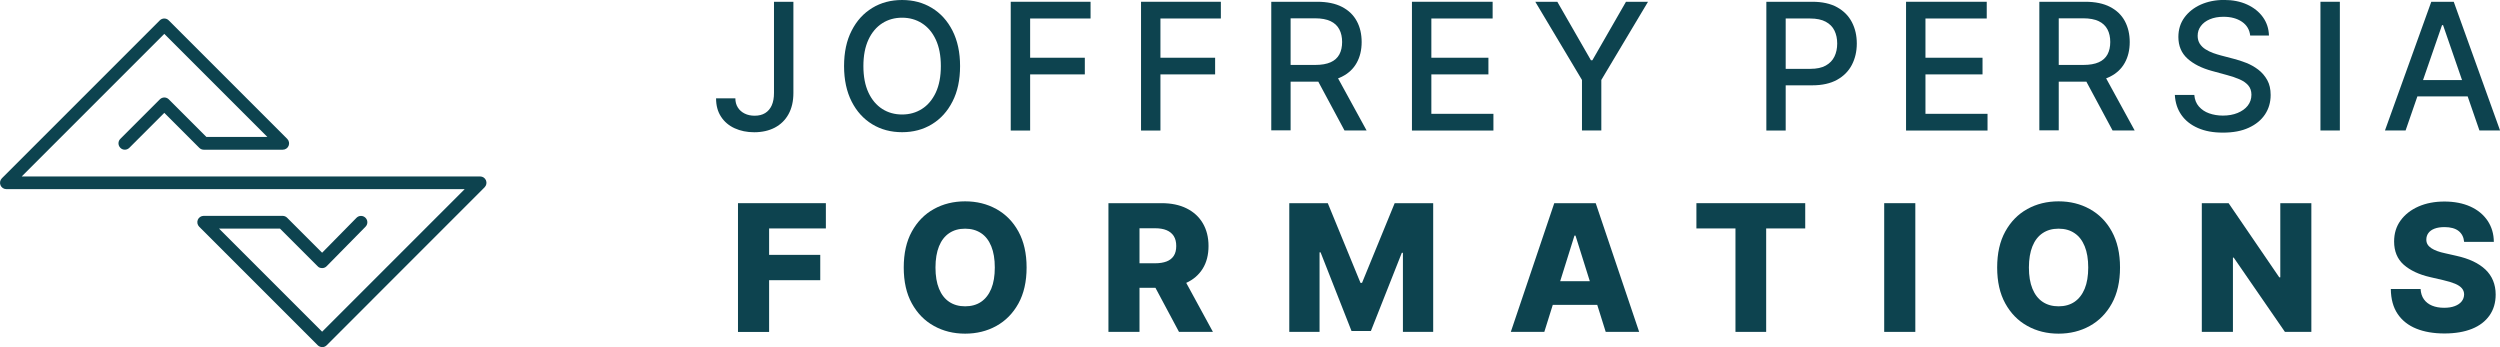 <?xml version="1.0" encoding="UTF-8"?>
<svg id="Calque_2" xmlns="http://www.w3.org/2000/svg" viewBox="0 0 409.63 56.87">
  <defs>
    <style>
      .cls-1 {
        fill: #0d434f;
      }
    </style>
  </defs>
  <g id="Layer_1">
    <path id="Logo" class="cls-1" d="M52.79,56.87c-.28,0-.54-.11-.74-.31l-19.41-19.41c-.3-.3-.39-.75-.23-1.14.16-.39.54-.64.96-.64h12.94c.28,0,.54.11.74.31l5.73,5.73,5.63-5.72c.4-.41,1.06-.42,1.47-.01.41.4.42,1.06.01,1.47l-6.37,6.47c-.19.2-.46.31-.74.31-.38-.02-.55-.11-.74-.31l-6.16-6.16h-9.99l16.89,16.89,23.36-23.36H1.04c-.42,0-.8-.25-.96-.64-.16-.39-.07-.84.23-1.14L26.18,3.34c.41-.41,1.07-.41,1.47,0l19.41,19.41c.3.3.39.75.23,1.14-.16.39-.54.64-.96.64h-12.94c-.28,0-.54-.11-.74-.31l-5.73-5.73-5.73,5.73c-.41.41-1.07.41-1.47,0-.41-.41-.41-1.07,0-1.47l6.47-6.47c.41-.41,1.07-.41,1.47,0l6.16,6.16h9.99L26.92,5.55,3.56,28.91h75.11c.42,0,.8.25.96.64.16.39.07.84-.23,1.14l-25.87,25.88c-.2.2-.46.31-.74.31Z"/>
    <g>
      <path class="cls-1" d="M120.92,54.38v-21.09h14.4v4.14h-9.3v4.33h8.38v4.15h-8.38v8.48h-5.1Z"/>
      <path class="cls-1" d="M168.21,43.83c0,2.32-.45,4.29-1.34,5.9s-2.1,2.84-3.62,3.68c-1.52.84-3.22,1.26-5.11,1.26s-3.6-.42-5.12-1.27c-1.52-.84-2.72-2.07-3.61-3.68-.89-1.61-1.33-3.57-1.33-5.89s.44-4.29,1.33-5.9,2.09-2.84,3.61-3.68c1.52-.84,3.22-1.26,5.12-1.26s3.59.42,5.11,1.26c1.52.84,2.73,2.06,3.62,3.68s1.34,3.58,1.34,5.9ZM163,43.83c0-1.37-.19-2.53-.58-3.48s-.94-1.67-1.67-2.15-1.59-.73-2.61-.73-1.88.24-2.61.73c-.73.49-1.29,1.21-1.67,2.15s-.58,2.11-.58,3.48.19,2.53.58,3.48.95,1.67,1.67,2.15c.73.49,1.6.73,2.61.73s1.89-.24,2.61-.73,1.28-1.21,1.67-2.15.58-2.11.58-3.48Z"/>
      <path class="cls-1" d="M181.62,54.38v-21.09h8.71c1.58,0,2.94.28,4.09.85s2.04,1.38,2.66,2.43.94,2.3.94,3.74-.32,2.7-.96,3.72c-.64,1.02-1.54,1.8-2.72,2.33-1.17.53-2.56.8-4.17.8h-5.51v-4.02h4.56c.77,0,1.41-.1,1.93-.3.52-.2.91-.51,1.18-.93.27-.42.4-.95.4-1.6s-.13-1.19-.4-1.62c-.27-.43-.66-.75-1.18-.97-.52-.22-1.16-.32-1.93-.32h-2.51v16.98h-5.1ZM193.49,44.74l5.25,9.64h-5.56l-5.15-9.64h5.46Z"/>
      <path class="cls-1" d="M211.25,33.29h6.31l5.36,13.06h.25l5.35-13.06h6.31v21.09h-4.96v-12.96h-.18l-5.07,12.82h-3.17l-5.07-12.89h-.17v13.03h-4.96v-21.09Z"/>
      <path class="cls-1" d="M253.03,54.38h-5.48l7.12-21.09h6.79l7.12,21.09h-5.48l-4.95-15.78h-.17l-4.94,15.78ZM252.3,46.08h11.45v3.87h-11.45v-3.87Z"/>
      <path class="cls-1" d="M277.96,37.43v-4.14h17.83v4.14h-6.4v16.95h-5.03v-16.95h-6.41Z"/>
      <path class="cls-1" d="M313.83,33.29v21.09h-5.1v-21.09h5.1Z"/>
      <path class="cls-1" d="M347.37,43.83c0,2.32-.45,4.29-1.34,5.9s-2.1,2.84-3.62,3.68-3.22,1.26-5.11,1.26-3.6-.42-5.12-1.27c-1.52-.84-2.72-2.07-3.61-3.68-.89-1.61-1.33-3.57-1.33-5.89s.44-4.29,1.33-5.9c.89-1.61,2.09-2.84,3.61-3.68,1.52-.84,3.22-1.26,5.12-1.26s3.59.42,5.11,1.26c1.52.84,2.73,2.06,3.62,3.68s1.34,3.58,1.34,5.9ZM342.16,43.83c0-1.37-.19-2.53-.58-3.48s-.94-1.67-1.67-2.15c-.72-.49-1.59-.73-2.61-.73s-1.88.24-2.61.73c-.73.49-1.29,1.21-1.67,2.15s-.58,2.11-.58,3.48.19,2.53.58,3.48.95,1.67,1.67,2.15c.73.49,1.6.73,2.61.73s1.89-.24,2.61-.73c.72-.49,1.28-1.21,1.67-2.15s.58-2.11.58-3.48Z"/>
      <path class="cls-1" d="M378.72,33.29v21.09h-4.33l-8.39-12.17h-.13v12.17h-5.1v-21.09h4.39l8.3,12.15h.17v-12.15h5.09Z"/>
      <path class="cls-1" d="M403.75,39.61c-.07-.75-.37-1.34-.91-1.77-.54-.42-1.31-.63-2.3-.63-.66,0-1.21.09-1.65.26-.44.17-.77.41-.99.71-.22.3-.33.64-.34,1.02-.01.32.05.59.19.83.14.24.35.45.62.63.27.18.6.34.98.48.38.14.82.26,1.3.36l1.81.41c1.04.23,1.97.53,2.77.91s1.47.83,2.02,1.35c.54.52.96,1.12,1.24,1.8s.43,1.44.43,2.29c0,1.33-.34,2.48-1.01,3.43s-1.62,1.69-2.87,2.19-2.75.76-4.51.76-3.3-.26-4.61-.79-2.33-1.33-3.06-2.41c-.73-1.08-1.1-2.44-1.12-4.09h4.88c.04.68.22,1.25.55,1.7.32.45.77.8,1.33,1.03s1.22.35,1.97.35c.69,0,1.27-.09,1.76-.28.48-.18.86-.44,1.12-.77.26-.33.39-.71.4-1.13,0-.4-.13-.74-.37-1.02-.24-.28-.61-.53-1.11-.74s-1.13-.4-1.9-.58l-2.2-.51c-1.83-.42-3.26-1.1-4.32-2.03-1.05-.94-1.57-2.21-1.57-3.8,0-1.3.34-2.45,1.05-3.43s1.69-1.75,2.93-2.3c1.25-.55,2.67-.82,4.27-.82s3.05.28,4.26.83,2.14,1.33,2.81,2.32c.67,1,1.01,2.15,1.02,3.46h-4.88Z"/>
    </g>
    <g>
      <path class="cls-1" d="M126.83.29h3.17v14.95c0,1.35-.27,2.51-.8,3.47-.53.96-1.28,1.69-2.24,2.2-.96.5-2.09.76-3.38.76-1.19,0-2.25-.22-3.2-.65-.94-.43-1.69-1.06-2.23-1.89-.55-.83-.82-1.83-.82-3.02h3.16c0,.58.14,1.09.41,1.51.27.43.65.76,1.12.99.48.24,1.03.35,1.64.35.67,0,1.24-.14,1.71-.43s.83-.71,1.08-1.26c.25-.56.37-1.24.37-2.04V.29Z"/>
      <path class="cls-1" d="M157.31,10.83c0,2.25-.41,4.19-1.24,5.8-.82,1.62-1.95,2.86-3.38,3.73-1.43.87-3.06,1.3-4.88,1.3s-3.46-.43-4.89-1.3c-1.43-.87-2.56-2.11-3.38-3.73-.82-1.62-1.24-3.55-1.24-5.8s.41-4.19,1.24-5.8c.82-1.62,1.95-2.86,3.38-3.73,1.43-.87,3.06-1.3,4.89-1.3s3.44.43,4.88,1.3c1.43.87,2.56,2.11,3.38,3.73.82,1.62,1.24,3.55,1.24,5.8ZM154.16,10.83c0-1.72-.28-3.16-.83-4.34-.55-1.18-1.31-2.07-2.27-2.68-.96-.61-2.04-.91-3.25-.91s-2.3.3-3.25.91-1.71,1.5-2.26,2.68c-.55,1.18-.83,2.62-.83,4.34s.28,3.16.83,4.34c.55,1.18,1.31,2.07,2.26,2.68s2.04.91,3.25.91,2.29-.3,3.25-.91c.96-.61,1.71-1.5,2.27-2.68.55-1.18.83-2.62.83-4.34Z"/>
      <path class="cls-1" d="M165.61,21.38V.29h13.08v2.74h-9.9v6.43h8.96v2.73h-8.96v9.2h-3.18Z"/>
      <path class="cls-1" d="M186.96,21.38V.29h13.08v2.74h-9.9v6.43h8.96v2.73h-8.96v9.2h-3.18Z"/>
      <path class="cls-1" d="M208.3,21.38V.29h7.52c1.63,0,2.99.28,4.07.84,1.08.56,1.89,1.34,2.42,2.33.54.99.8,2.14.8,3.43s-.27,2.43-.81,3.4c-.54.98-1.35,1.74-2.43,2.28-1.08.54-2.44.81-4.07.81h-5.7v-2.74h5.41c1.03,0,1.87-.15,2.52-.44s1.12-.72,1.43-1.29c.3-.56.45-1.24.45-2.03s-.15-1.49-.46-2.07c-.3-.58-.78-1.03-1.43-1.34-.65-.31-1.5-.47-2.55-.47h-4v18.36h-3.18ZM218.71,11.86l5.21,9.52h-3.62l-5.11-9.52h3.52Z"/>
      <path class="cls-1" d="M231.35,21.38V.29h13.22v2.74h-10.04v6.43h9.35v2.73h-9.35v6.46h10.17v2.74h-13.35Z"/>
      <path class="cls-1" d="M251.56.29h3.61l5.51,9.59h.23l5.51-9.59h3.61l-7.65,12.81v8.28h-3.17v-8.28l-7.65-12.81Z"/>
      <path class="cls-1" d="M289.42,21.38V.29h7.52c1.64,0,3,.3,4.08.9,1.08.6,1.88,1.41,2.42,2.45s.8,2.2.8,3.49-.27,2.46-.81,3.5-1.35,1.85-2.43,2.45c-1.08.6-2.44.9-4.07.9h-5.17v-2.7h4.88c1.04,0,1.88-.18,2.52-.54.64-.36,1.12-.85,1.42-1.48.3-.62.45-1.33.45-2.13s-.15-1.5-.45-2.12-.78-1.1-1.43-1.45c-.65-.35-1.5-.53-2.56-.53h-4v18.36h-3.18Z"/>
      <path class="cls-1" d="M312.31,21.38V.29h13.22v2.74h-10.04v6.43h9.35v2.73h-9.35v6.46h10.17v2.74h-13.35Z"/>
      <path class="cls-1" d="M334.15,21.38V.29h7.52c1.63,0,2.99.28,4.07.84,1.08.56,1.89,1.34,2.42,2.33s.8,2.14.8,3.43-.27,2.43-.81,3.4c-.54.98-1.35,1.74-2.43,2.28-1.08.54-2.44.81-4.07.81h-5.69v-2.74h5.41c1.03,0,1.87-.15,2.52-.44.65-.29,1.12-.72,1.43-1.29.3-.56.45-1.24.45-2.03s-.15-1.49-.46-2.07c-.31-.58-.78-1.03-1.43-1.34s-1.5-.47-2.55-.47h-4v18.36h-3.18ZM344.56,11.86l5.21,9.52h-3.62l-5.11-9.52h3.52Z"/>
      <path class="cls-1" d="M368.7,5.83c-.11-.97-.56-1.73-1.36-2.27-.8-.54-1.8-.81-3.01-.81-.87,0-1.61.14-2.25.41s-1.12.64-1.47,1.11c-.35.47-.52,1-.52,1.6,0,.5.12.93.35,1.3.24.36.55.67.94.91.39.24.8.45,1.25.61s.88.29,1.29.4l2.06.54c.67.17,1.36.39,2.07.67.71.28,1.36.65,1.97,1.11.6.46,1.09,1.03,1.47,1.71s.56,1.49.56,2.44c0,1.2-.31,2.26-.92,3.18s-1.5,1.66-2.67,2.19c-1.16.54-2.57.8-4.22.8s-2.95-.25-4.1-.75-2.06-1.21-2.71-2.14c-.65-.92-1.01-2.02-1.08-3.29h3.19c.06.76.31,1.4.75,1.9.44.5,1,.88,1.68,1.12.68.24,1.43.37,2.25.37.9,0,1.7-.14,2.41-.43.7-.29,1.26-.68,1.66-1.19.4-.51.61-1.11.61-1.8,0-.62-.18-1.14-.53-1.54-.35-.4-.83-.73-1.43-.99s-1.28-.49-2.03-.69l-2.49-.68c-1.69-.46-3.03-1.14-4.01-2.03s-1.48-2.07-1.48-3.54c0-1.21.33-2.28.99-3.18s1.55-1.61,2.68-2.12c1.13-.5,2.4-.76,3.81-.76s2.69.25,3.78.75c1.09.5,1.96,1.19,2.59,2.07.63.88.96,1.88.99,3.01h-3.07Z"/>
      <path class="cls-1" d="M383.39.29v21.09h-3.18V.29h3.18Z"/>
      <path class="cls-1" d="M394.16,21.38h-3.38l7.59-21.09h3.68l7.59,21.09h-3.38l-5.96-17.26h-.17l-5.97,17.26ZM394.72,13.12h10.96v2.68h-10.96v-2.68Z"/>
    </g>
  </g>
</svg>